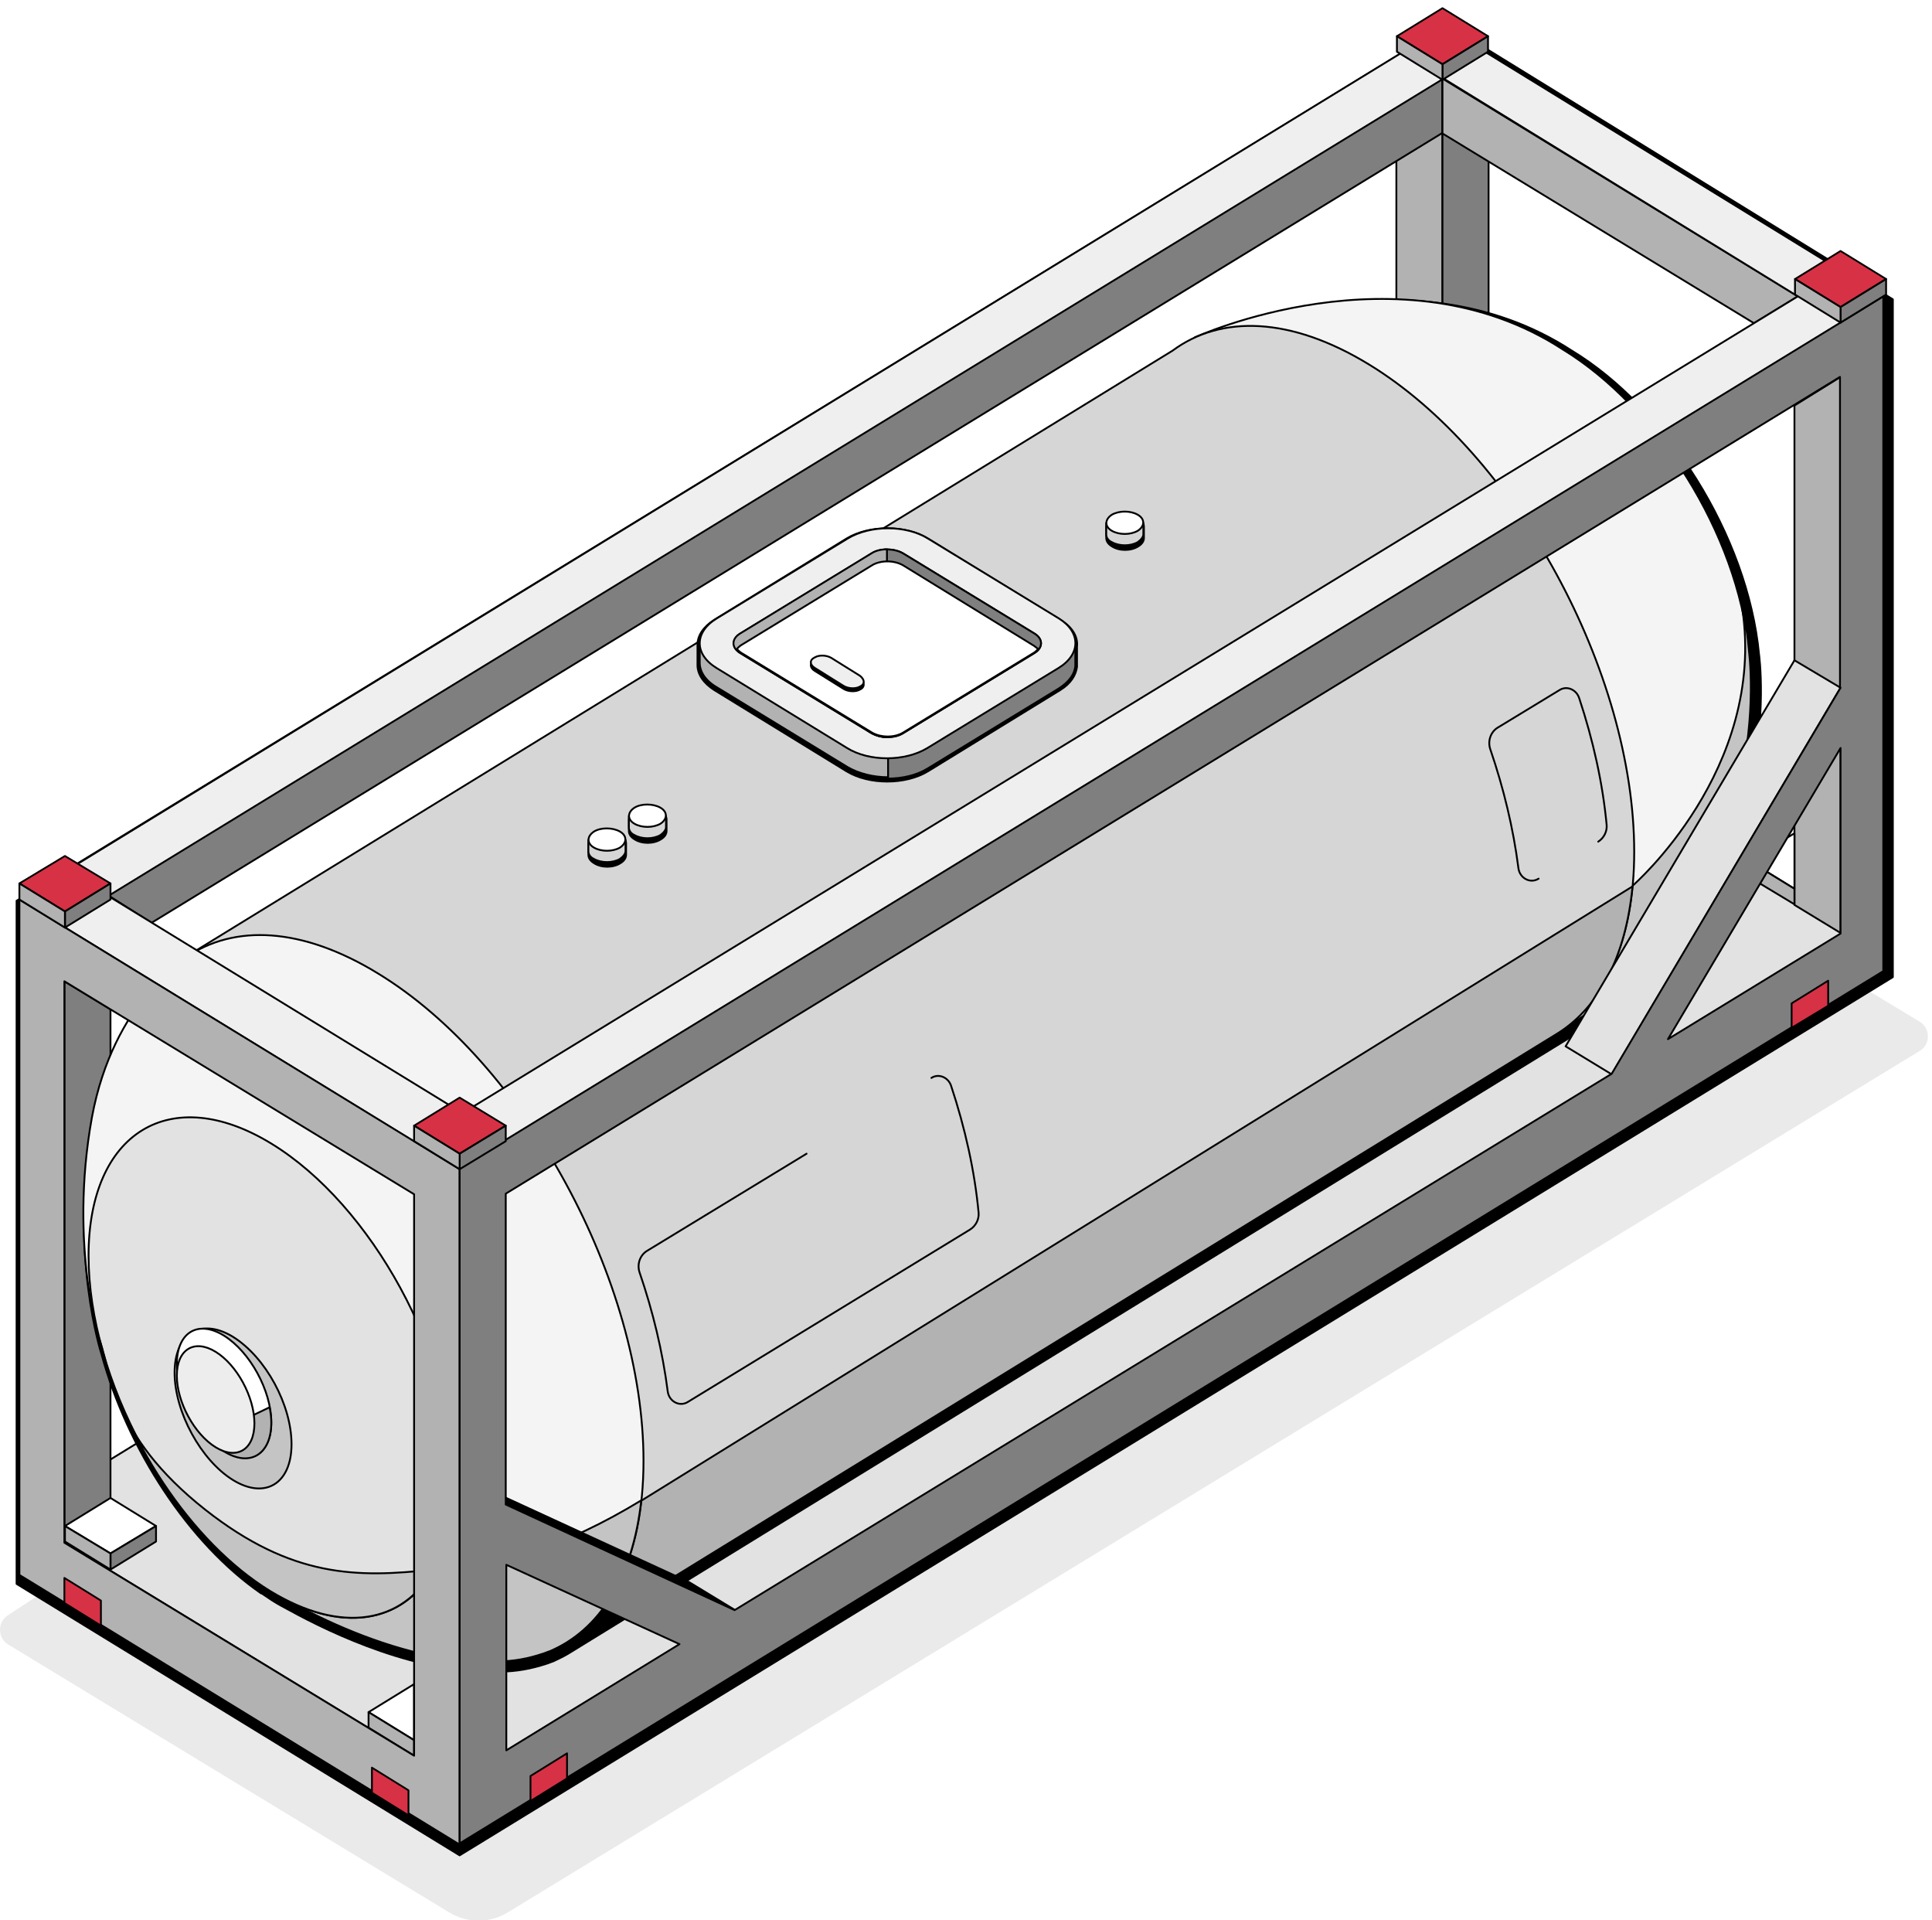<?xml version="1.0" encoding="UTF-8"?> <svg xmlns="http://www.w3.org/2000/svg" width="473" height="470" viewBox="0 0 473 470" fill="none"><rect x="0" y="0" width="473" height="470" fill="#333333" stroke="none"/> <g clip-path="url(#clip0)"> <rect width="473" height="470" fill="white"></rect> <path d="M470.159 257.136L124.233 468.167C119.828 470.796 114.46 470.796 110.055 468.167L1.858 402.448C-0.619 400.842 -0.619 397.045 1.858 395.438L341.589 172.285L470.021 250.126C472.636 251.733 472.636 255.53 470.159 257.136Z" fill="#EAEAEA"></path> <path d="M354.391 6.089L4.061 220.48V387.698L112.532 454.147L463.413 239.173V73.269L354.391 6.089ZM457.357 233.623L112.532 444.363L8.741 381.418V222.67L353.015 14.122L457.219 74.875V233.623H457.357Z" fill="black" stroke="black" stroke-width="0.45" stroke-miterlimit="10" stroke-linecap="round" stroke-linejoin="round"></path> <path d="M461.211 222.816L112.395 436.476L4.749 370.903L353.565 157.243L461.211 222.816Z" fill="#E2E2E2" stroke="black" stroke-width="0.45" stroke-miterlimit="10" stroke-linecap="round" stroke-linejoin="round"></path> <path d="M353.152 19.525V171.117L341.865 164.253V25.951L353.152 19.525Z" fill="#B2B2B2" stroke="black" stroke-width="0.45" stroke-miterlimit="10" stroke-linecap="round" stroke-linejoin="round"></path> <path d="M450.611 92.254V228.366L439.324 221.502V99.264L450.611 92.254Z" fill="#B2B2B2" stroke="black" stroke-width="0.45" stroke-miterlimit="10" stroke-linecap="round" stroke-linejoin="round"></path> <path d="M37.098 225.883L26.498 219.165L353.152 19.087V20.985V32.523L37.098 225.883Z" fill="#7F7F7F" stroke="black" stroke-width="0.45" stroke-miterlimit="10" stroke-linecap="round" stroke-linejoin="round"></path> <path d="M27.049 310.442V247.059L15.761 240.195V377.329L27.049 370.319V325.192L69.447 344.616L83.074 336.291L27.049 310.442Z" fill="#7F7F7F" stroke="black" stroke-width="0.45" stroke-miterlimit="10" stroke-linecap="round" stroke-linejoin="round"></path> <path d="M71.787 329.427L83.074 336.291L27.049 310.442V308.836L71.787 329.427Z" fill="black" stroke="black" stroke-width="0.45" stroke-miterlimit="10" stroke-linecap="round" stroke-linejoin="round"></path> <path d="M353.152 19.525V110.948L297.127 205.583L310.892 197.113L353.152 125.698V171.117L364.44 164.253V26.535L353.152 19.525Z" fill="#7F7F7F" stroke="black" stroke-width="0.45" stroke-miterlimit="10" stroke-linecap="round" stroke-linejoin="round"></path> <path d="M285.839 198.719L297.127 205.583L353.152 110.948L341.864 104.084L285.839 198.719Z" fill="#E2E2E2" stroke="black" stroke-width="0.45" stroke-miterlimit="10" stroke-linecap="round" stroke-linejoin="round"></path> <path d="M353.152 32.669V19.233L440.15 72.539L429.413 79.111L353.152 32.669Z" fill="#B2B2B2" stroke="black" stroke-width="0.45" stroke-miterlimit="10" stroke-linecap="round" stroke-linejoin="round"></path> <path d="M430.652 160.164C427.899 131.102 407.939 99.849 384.813 85.829C344.618 59.687 294.099 82.908 294.099 82.908C292.171 83.784 290.244 84.806 288.592 86.121L47.973 234.061C47.147 234.499 46.321 234.938 45.633 235.522C45.633 235.522 27.737 246.329 22.644 274.953C16.863 307.083 24.847 331.472 24.847 331.472C31.179 354.692 46.183 377.767 63.941 390.035C63.941 390.035 63.941 390.035 64.078 390.035C64.904 390.619 65.868 391.203 66.694 391.787C68.07 392.663 69.447 393.393 70.823 394.124C81.423 399.965 102.759 410.042 122.444 409.166C126.436 409.166 130.152 408.436 133.731 407.267C133.869 407.267 135.245 406.683 135.383 406.683C136.622 406.099 137.861 405.515 139.1 404.785L383.712 254.361C384.125 254.069 384.537 253.777 384.95 253.485C439.049 219.895 430.652 160.164 430.652 160.164Z" fill="black" stroke="black" stroke-width="0.45" stroke-miterlimit="10" stroke-linecap="round" stroke-linejoin="round"></path> <path d="M428.174 159.434C428.174 159.434 428.174 159.288 428.174 159.434C425.421 130.517 405.599 99.556 382.61 85.536C342.691 59.541 292.447 82.615 292.447 82.615L382.61 252.025C436.571 218.727 428.174 159.434 428.174 159.434Z" fill="#F4F4F4" stroke="black" stroke-width="0.45" stroke-miterlimit="10" stroke-linecap="round" stroke-linejoin="round"></path> <path d="M382.748 251.879C436.571 218.727 428.174 159.288 428.174 159.288C428.174 159.288 428.174 159.288 428.174 159.142C427.898 155.783 427.348 152.278 426.522 148.773C432.579 188.35 399.679 216.828 399.679 216.828L372.974 233.623L382.748 251.879Z" fill="#C4C4C4" stroke="black" stroke-width="0.45" stroke-miterlimit="10" stroke-linecap="round" stroke-linejoin="round"></path> <path d="M400.093 208.504C400.093 164.545 371.047 111.094 335.12 89.187C315.986 77.504 298.917 77.066 287.078 85.828L45.495 234.208L145.019 389.159L154.792 392.079L381.372 252.755C392.935 245.453 400.093 230.118 400.093 208.504Z" fill="#D6D6D6" stroke="black" stroke-width="0.45" stroke-miterlimit="10" stroke-linecap="round" stroke-linejoin="round"></path> <path d="M399.679 216.974L157.132 367.252C146.395 373.678 136.346 378.205 126.711 380.98L138.962 389.159L157.683 390.473L381.647 252.755C391.42 246.475 398.027 234.207 399.679 216.974Z" fill="#B2B2B2" stroke="black" stroke-width="0.45" stroke-miterlimit="10" stroke-linecap="round" stroke-linejoin="round"></path> <path d="M134.557 404.201C148.598 398.213 157.545 381.856 157.545 357.613C157.545 313.654 128.5 260.203 92.573 238.297C73.989 226.905 57.333 226.175 45.495 234.353C45.495 234.353 27.737 245.161 22.506 273.493C16.725 305.33 24.709 329.573 24.709 329.573L63.528 387.844C63.528 387.844 94.224 408.144 121.755 406.83C125.747 406.83 129.464 406.099 132.905 404.931C133.043 404.785 134.557 404.201 134.557 404.201Z" fill="#F4F4F4" stroke="black" stroke-width="0.45" stroke-miterlimit="10" stroke-linecap="round" stroke-linejoin="round"></path> <path d="M106.063 384.193C88.03 384.485 71.374 377.913 54.718 364.916C47.284 359.074 41.503 353.232 36.96 347.829L63.528 387.698C63.528 387.698 94.224 407.998 121.755 406.684C125.747 406.684 129.464 405.953 132.905 404.785C133.043 404.785 134.42 404.201 134.557 404.201C146.671 399.089 154.93 386.238 156.995 367.252C138.549 378.497 121.755 383.901 106.063 384.193Z" fill="#C4C4C4" stroke="black" stroke-width="0.45" stroke-miterlimit="10" stroke-linecap="round" stroke-linejoin="round"></path> <path d="M23.745 325.922C24.296 328.259 24.709 329.427 24.709 329.427L26.361 331.91C25.397 329.719 24.434 327.821 23.745 325.922Z" fill="#E2E2E2" stroke="black" stroke-width="0.45" stroke-miterlimit="10" stroke-linecap="round" stroke-linejoin="round"></path> <path d="M111.156 362.141C111.156 392.371 91.058 404.639 66.418 389.597C41.641 374.408 21.681 337.605 21.681 307.375C21.681 277.144 41.778 264.876 66.418 279.919C91.058 294.961 111.156 331.764 111.156 362.141Z" fill="#E2E2E2" stroke="black" stroke-width="0.45" stroke-miterlimit="10" stroke-linecap="round" stroke-linejoin="round"></path> <path d="M106.063 384.193C87.479 386.238 71.511 386.238 50.313 369.589C26.774 351.041 27.324 335.269 23.883 326.506C29.94 351.772 46.596 377.475 66.143 389.451C83.625 400.112 98.629 397.337 106.063 384.193Z" fill="#C4C4C4" stroke="black" stroke-width="0.45" stroke-miterlimit="10" stroke-linecap="round" stroke-linejoin="round"></path> <path d="M71.374 353.524C71.374 363.163 64.904 367.106 57.058 362.287C49.212 357.467 42.742 345.638 42.742 335.999C42.742 326.36 49.212 322.417 57.058 327.236C65.042 332.202 71.374 343.885 71.374 353.524Z" fill="#C4C4C4" stroke="black" stroke-width="0.45" stroke-miterlimit="10" stroke-linecap="round" stroke-linejoin="round"></path> <path d="M66.418 348.121C66.418 356.007 61.187 359.074 54.855 355.131C48.523 351.188 43.292 341.695 43.292 333.955C43.292 326.068 48.523 323.001 54.855 326.944C61.187 330.888 66.418 340.38 66.418 348.121Z" fill="white" stroke="black" stroke-width="0.45" stroke-miterlimit="10" stroke-linecap="round" stroke-linejoin="round"></path> <path d="M54.855 355.277C61.187 359.22 66.418 356.007 66.418 348.267C66.418 347.098 66.281 345.784 66.005 344.47C62.702 346.076 60.499 347.098 60.499 347.098L49.487 350.457C51.001 352.356 52.928 354.108 54.855 355.277Z" fill="#B2B2B2" stroke="black" stroke-width="0.45" stroke-miterlimit="10" stroke-linecap="round" stroke-linejoin="round"></path> <path d="M62.288 348.413C62.288 354.838 58.021 357.467 52.79 354.254C47.559 351.041 43.292 343.155 43.292 336.729C43.292 330.303 47.559 327.675 52.79 330.888C58.021 334.1 62.288 341.987 62.288 348.413Z" fill="#EDEDED" stroke="black" stroke-width="0.45" stroke-miterlimit="10" stroke-linecap="round" stroke-linejoin="round"></path> <path d="M259.547 151.694L227.199 131.832C221.692 128.473 212.745 128.473 207.239 131.832L174.89 151.694C172.137 153.446 170.76 155.637 170.76 157.827V162.793C170.76 164.983 172.137 167.174 174.89 168.926L207.239 188.788C212.745 192.147 221.692 192.147 227.199 188.788L259.547 168.926C262.163 167.32 263.402 165.275 263.677 163.231V158.265C263.952 155.929 262.576 153.446 259.547 151.694Z" fill="black" stroke="black" stroke-width="0.45" stroke-miterlimit="10" stroke-linecap="round" stroke-linejoin="round"></path> <path d="M263.264 157.973H261.199C260.649 157.389 259.96 156.951 259.135 156.367L227.061 136.797C221.555 133.438 212.745 133.438 207.376 136.797L175.303 156.367C174.752 156.659 174.202 157.097 173.789 157.535H171.311V162.501C171.311 164.691 172.688 166.882 175.441 168.488L207.514 188.058C213.02 191.417 221.83 191.417 227.199 188.058L259.272 168.488C261.75 166.882 263.126 164.983 263.264 162.939V157.973ZM213.433 140.448C215.636 139.134 219.077 139.134 221.142 140.448L249.636 157.973L185.352 157.681L213.433 140.448ZM253.215 164.837L221.142 184.407C218.939 185.721 215.498 185.721 213.433 184.407L181.36 164.837C180.259 164.253 179.846 163.377 179.708 162.501L254.73 162.793C254.592 163.523 254.041 164.253 253.215 164.837Z" fill="#7F7F7F" stroke="black" stroke-width="0.45" stroke-miterlimit="10" stroke-linecap="round" stroke-linejoin="round"></path> <path d="M217.288 185.429C215.911 185.429 214.534 185.137 213.433 184.407L181.36 164.837C180.259 164.253 179.846 163.377 179.708 162.501L217.288 162.647V157.681L185.352 157.535L213.433 140.302C214.534 139.718 215.911 139.28 217.288 139.28V134.023C213.709 134.023 210.13 134.899 207.376 136.505L175.303 156.075C174.752 156.367 174.202 156.805 173.789 157.243H171.311V162.209C171.311 164.399 172.688 166.59 175.441 168.196L207.514 187.766C210.267 189.372 213.846 190.249 217.425 190.249V185.429H217.288Z" fill="#B2B2B2" stroke="black" stroke-width="0.45" stroke-miterlimit="10" stroke-linecap="round" stroke-linejoin="round"></path> <path d="M259.135 163.523L227.061 183.093C221.555 186.452 212.745 186.452 207.376 183.093L175.441 163.523C169.934 160.164 169.934 154.761 175.441 151.402L207.514 131.832C213.02 128.473 221.83 128.473 227.199 131.832L259.272 151.402C264.641 154.761 264.641 160.164 259.135 163.523ZM181.36 155.053C179.157 156.367 179.157 158.558 181.36 159.872L213.433 179.442C215.636 180.756 219.077 180.756 221.142 179.442L253.215 159.872C255.418 158.558 255.418 156.367 253.215 155.053L221.142 135.483C218.939 134.169 215.498 134.169 213.433 135.483L181.36 155.053Z" fill="#EFEFEF" stroke="black" stroke-width="0.45" stroke-miterlimit="10" stroke-linecap="round" stroke-linejoin="round"></path> <path d="M221.142 135.483C218.939 134.168 215.498 134.168 213.433 135.483L181.36 155.053C179.157 156.367 179.157 158.558 181.36 159.872L213.433 179.442C215.636 180.756 219.077 180.756 221.142 179.442L253.215 159.872C255.418 158.558 255.418 156.367 253.215 155.053L221.142 135.483Z" fill="#7F7F7F" stroke="black" stroke-width="0.45" stroke-miterlimit="10" stroke-linecap="round" stroke-linejoin="round"></path> <path d="M217.15 134.46C215.773 134.46 214.397 134.752 213.295 135.483L181.222 155.052C179.019 156.367 179.019 158.557 181.222 159.872L213.295 179.441C214.397 180.026 215.773 180.464 217.15 180.464V134.46V134.46Z" fill="#B2B2B2" stroke="black" stroke-width="0.45" stroke-miterlimit="10" stroke-linecap="round" stroke-linejoin="round"></path> <path d="M253.215 158.12L221.142 138.404C218.939 137.09 215.498 137.09 213.433 138.404L181.36 157.973C180.947 158.266 180.671 158.558 180.396 158.85C180.671 159.142 180.947 159.434 181.36 159.726L213.433 179.295C215.636 180.61 219.077 180.61 221.142 179.295L253.215 159.726C253.628 159.434 253.903 159.142 254.179 158.85C253.903 158.704 253.628 158.412 253.215 158.12Z" fill="white" stroke="black" stroke-width="0.45" stroke-miterlimit="10" stroke-linecap="round" stroke-linejoin="round"></path> <path d="M210.818 168.635L210.542 168.781C209.579 169.365 207.789 169.365 206.55 168.635L199.53 164.253C198.291 163.523 198.154 162.355 199.255 161.77L199.53 161.624C200.494 161.04 202.283 161.04 203.522 161.77L210.542 166.152C211.644 166.882 211.781 168.05 210.818 168.635Z" fill="black" stroke="black" stroke-width="0.45" stroke-miterlimit="10" stroke-linecap="round" stroke-linejoin="round"></path> <path d="M210.818 167.904L210.542 168.05C209.579 168.634 207.789 168.634 206.55 167.904L199.53 163.523C198.291 162.793 198.154 161.624 199.255 161.04L199.53 160.894C200.494 160.31 202.283 160.31 203.522 161.04L210.542 165.421C211.644 166.298 211.781 167.32 210.818 167.904Z" fill="#EFEFEF" stroke="black" stroke-width="0.45" stroke-miterlimit="10" stroke-linecap="round" stroke-linejoin="round"></path> <path d="M38.199 373.532L27.049 380.25L15.899 373.532L27.049 366.668L38.199 373.532Z" fill="white" stroke="black" stroke-width="0.45" stroke-miterlimit="10" stroke-linecap="round" stroke-linejoin="round"></path> <path d="M27.049 380.25V384.193L38.199 377.329V373.532L27.049 380.25Z" fill="#7F7F7F" stroke="black" stroke-width="0.45" stroke-miterlimit="10" stroke-linecap="round" stroke-linejoin="round"></path> <path d="M15.899 373.532V377.329L27.049 384.193V380.25L15.899 373.532Z" fill="#B2B2B2" stroke="black" stroke-width="0.45" stroke-miterlimit="10" stroke-linecap="round" stroke-linejoin="round"></path> <path d="M101.382 425.961L90.232 419.097L101.382 412.233V425.961Z" fill="white" stroke="black" stroke-width="0.45" stroke-miterlimit="10" stroke-linecap="round" stroke-linejoin="round"></path> <path d="M90.232 419.097V422.894L101.382 429.758V425.961L90.232 419.097Z" fill="#B2B2B2" stroke="black" stroke-width="0.45" stroke-miterlimit="10" stroke-linecap="round" stroke-linejoin="round"></path> <path d="M439.324 217.559L428.174 210.695L439.324 203.977V217.559Z" fill="white" stroke="black" stroke-width="0.45" stroke-miterlimit="10" stroke-linecap="round" stroke-linejoin="round"></path> <path d="M428.174 210.694V214.638L439.324 221.356V217.559L428.174 210.694Z" fill="#B2B2B2" stroke="black" stroke-width="0.45" stroke-miterlimit="10" stroke-linecap="round" stroke-linejoin="round"></path> <path d="M168.695 387.26L179.983 394.124L123.82 368.275L123.958 366.668L168.695 387.26Z" fill="black" stroke="black" stroke-width="0.45" stroke-miterlimit="10" stroke-linecap="round" stroke-linejoin="round"></path> <path d="M383.298 256.114L394.586 262.978L450.611 168.342L439.324 161.624L383.298 256.114Z" fill="#E2E2E2" stroke="black" stroke-width="0.45" stroke-miterlimit="10" stroke-linecap="round" stroke-linejoin="round"></path> <path d="M461.211 72.685L112.395 286.199L4.749 220.188L353.565 6.528L461.211 72.685ZM113.221 272.471L440.15 72.539L353.427 19.233L26.498 219.311L113.221 272.471Z" fill="#EFEFEF" stroke="black" stroke-width="0.45" stroke-miterlimit="10" stroke-linecap="round" stroke-linejoin="round"></path> <path d="M112.532 451.519L4.749 385.507V220.187L112.532 286.198V451.519ZM15.761 377.621L101.382 429.758V292.332L15.761 240.195V377.621Z" fill="#B2B2B2" stroke="black" stroke-width="0.45" stroke-miterlimit="10" stroke-linecap="round" stroke-linejoin="round"></path> <path d="M112.532 285.907V451.227L461.073 237.713V72.539L112.532 285.907ZM123.958 428.444V383.025L166.355 402.448L123.958 428.444ZM450.612 228.512L408.352 254.361L450.612 183.093V228.512ZM450.612 168.343L394.586 262.832L179.845 394.124L123.82 368.275V292.186L450.474 92.254V168.343H450.612Z" fill="#7F7F7F" stroke="black" stroke-width="0.45" stroke-miterlimit="10" stroke-linecap="round" stroke-linejoin="round"></path> <path d="M24.709 397.921L15.761 392.371V386.237L24.709 391.787V397.921Z" fill="#D73145" stroke="black" stroke-width="0.435" stroke-miterlimit="10" stroke-linecap="round" stroke-linejoin="round"></path> <path d="M100.006 444.362L91.058 438.813V432.679L100.006 438.229V444.362Z" fill="#D73145" stroke="black" stroke-width="0.435" stroke-miterlimit="10" stroke-linecap="round" stroke-linejoin="round"></path> <path d="M438.636 251.587L447.583 246.183V240.049L438.636 245.599V251.587Z" fill="#D73145" stroke="black" stroke-width="0.435" stroke-miterlimit="10" stroke-linecap="round" stroke-linejoin="round"></path> <path d="M129.877 440.858L138.824 435.308V429.174L129.877 434.724V440.858Z" fill="#D73145" stroke="black" stroke-width="0.435" stroke-miterlimit="10" stroke-linecap="round" stroke-linejoin="round"></path> <path d="M123.82 275.537L112.533 282.401L101.383 275.537L112.533 268.673L123.82 275.537Z" fill="#D73145" stroke="black" stroke-width="0.435" stroke-miterlimit="10" stroke-linecap="round" stroke-linejoin="round"></path> <path d="M112.532 282.402V286.199L123.82 279.335V275.538L112.532 282.402Z" fill="#7F7F7F" stroke="black" stroke-width="0.45" stroke-miterlimit="10" stroke-linecap="round" stroke-linejoin="round"></path> <path d="M101.383 275.538V279.335L112.533 286.199V282.402L101.383 275.538Z" fill="#B2B2B2" stroke="black" stroke-width="0.45" stroke-miterlimit="10" stroke-linecap="round" stroke-linejoin="round"></path> <path d="M27.049 216.244L15.899 223.108L4.749 216.244L15.899 209.526L27.049 216.244Z" fill="#D73145" stroke="black" stroke-width="0.435" stroke-miterlimit="10" stroke-linecap="round" stroke-linejoin="round"></path> <path d="M15.899 223.108V227.051L27.049 220.187V216.244L15.899 223.108Z" fill="#7F7F7F" stroke="black" stroke-width="0.45" stroke-miterlimit="10" stroke-linecap="round" stroke-linejoin="round"></path> <path d="M4.749 216.244V220.187L15.899 227.051V223.108L4.749 216.244Z" fill="#B2B2B2" stroke="black" stroke-width="0.45" stroke-miterlimit="10" stroke-linecap="round" stroke-linejoin="round"></path> <path d="M461.761 68.303L450.611 75.168L439.461 68.303L450.611 61.439L461.761 68.303Z" fill="#D73145" stroke="black" stroke-width="0.435" stroke-miterlimit="10" stroke-linecap="round" stroke-linejoin="round"></path> <path d="M450.611 75.167V78.964L461.761 72.1V68.303L450.611 75.167Z" fill="#7F7F7F" stroke="black" stroke-width="0.45" stroke-miterlimit="10" stroke-linecap="round" stroke-linejoin="round"></path> <path d="M439.461 68.303V72.1L450.611 78.964V75.167L439.461 68.303Z" fill="#B2B2B2" stroke="black" stroke-width="0.45" stroke-miterlimit="10" stroke-linecap="round" stroke-linejoin="round"></path> <path d="M197.465 282.401L158.371 306.206C156.719 307.229 155.894 309.419 156.582 311.464C159.886 321.103 162.226 330.887 163.465 340.526C163.74 343.009 166.355 344.469 168.42 343.155L237.522 300.949C238.899 300.072 239.725 298.466 239.587 296.86C238.624 286.637 236.284 276.122 232.842 265.753C232.154 263.708 229.814 262.686 228.024 263.854" fill="#D6D6D6"></path> <path d="M197.465 282.401L158.371 306.206C156.719 307.229 155.894 309.419 156.582 311.464C159.886 321.103 162.226 330.887 163.465 340.526C163.74 343.009 166.355 344.469 168.42 343.155L237.522 300.949C238.899 300.072 239.725 298.466 239.587 296.86C238.624 286.637 236.284 276.122 232.842 265.753C232.154 263.708 229.814 262.686 228.024 263.854" stroke="black" stroke-width="0.45" stroke-miterlimit="10" stroke-linecap="round" stroke-linejoin="round"></path> <path d="M391.282 206.021C392.659 205.145 393.485 203.539 393.347 201.932C392.384 191.709 390.044 181.194 386.602 170.825C385.914 168.78 383.574 167.758 381.784 168.926L366.642 178.127C364.99 179.149 364.165 181.34 364.853 183.385C368.156 193.023 370.497 202.808 371.736 212.447C372.011 214.93 374.626 216.39 376.691 215.076" fill="#D6D6D6"></path> <path d="M391.282 206.021C392.659 205.145 393.485 203.539 393.347 201.932C392.384 191.709 390.044 181.194 386.602 170.825C385.914 168.78 383.574 167.758 381.784 168.926L366.642 178.127C364.99 179.149 364.165 181.34 364.853 183.385C368.156 193.023 370.497 202.808 371.736 212.447C372.011 214.93 374.626 216.39 376.691 215.076" stroke="black" stroke-width="0.45" stroke-miterlimit="10" stroke-linecap="round" stroke-linejoin="round"></path> <path d="M151.901 204.415C150.112 203.246 147.221 203.246 145.432 204.415C144.468 204.999 144.055 205.729 144.055 206.459V209.234C144.055 209.964 144.468 210.695 145.432 211.279C147.221 212.447 150.112 212.447 151.901 211.279C152.865 210.695 153.278 209.964 153.278 209.234V206.459C153.278 205.729 152.865 204.999 151.901 204.415Z" fill="black" stroke="black" stroke-width="0.45" stroke-miterlimit="10" stroke-linecap="round" stroke-linejoin="round"></path> <path d="M144.055 205.583V208.358C144.055 209.088 144.468 209.818 145.432 210.257C147.221 211.279 149.974 211.279 151.764 210.257C152.59 209.672 153.14 208.942 153.14 208.358V205.583H144.055Z" fill="#D6D6D6" stroke="black" stroke-width="0.45" stroke-miterlimit="10" stroke-linecap="round" stroke-linejoin="round"></path> <path d="M151.763 203.539C153.553 204.561 153.553 206.313 151.763 207.482C149.974 208.504 147.221 208.504 145.431 207.482C143.642 206.459 143.642 204.707 145.431 203.539C147.083 202.517 149.974 202.517 151.763 203.539Z" fill="white" stroke="black" stroke-width="0.45" stroke-miterlimit="10" stroke-linecap="round" stroke-linejoin="round"></path> <path d="M161.813 198.573C160.023 197.405 157.132 197.405 155.343 198.573C154.379 199.157 153.966 199.887 153.966 200.618V203.392C153.966 204.123 154.379 204.853 155.343 205.437C157.132 206.605 160.023 206.605 161.813 205.437C162.776 204.853 163.189 204.123 163.189 203.392V200.618C163.189 199.887 162.776 199.157 161.813 198.573Z" fill="black" stroke="black" stroke-width="0.45" stroke-miterlimit="10" stroke-linecap="round" stroke-linejoin="round"></path> <path d="M153.966 199.741V202.516C153.966 203.247 154.379 203.977 155.343 204.415C157.132 205.437 159.885 205.437 161.675 204.415C162.501 203.831 163.052 203.101 163.052 202.516V199.741H153.966Z" fill="#D6D6D6" stroke="black" stroke-width="0.45" stroke-miterlimit="10" stroke-linecap="round" stroke-linejoin="round"></path> <path d="M161.674 197.697C163.464 198.719 163.464 200.472 161.674 201.64C159.885 202.662 157.132 202.662 155.342 201.64C153.553 200.618 153.553 198.865 155.342 197.697C156.994 196.675 159.885 196.675 161.674 197.697Z" fill="white" stroke="black" stroke-width="0.45" stroke-miterlimit="10" stroke-linecap="round" stroke-linejoin="round"></path> <path d="M278.681 126.866C276.892 125.698 274.001 125.698 272.212 126.866C271.248 127.45 270.835 128.18 270.835 128.911V131.686C270.835 132.416 271.248 133.146 272.212 133.73C274.001 134.899 276.892 134.899 278.681 133.73C279.645 133.146 280.058 132.416 280.058 131.686V128.911C280.058 128.18 279.645 127.45 278.681 126.866Z" fill="black" stroke="black" stroke-width="0.45" stroke-miterlimit="10" stroke-linecap="round" stroke-linejoin="round"></path> <path d="M270.835 128.035V130.809C270.835 131.54 271.248 132.27 272.212 132.708C274.001 133.73 276.754 133.73 278.544 132.708C279.37 132.124 279.92 131.394 279.92 130.809V128.035H270.835Z" fill="#D6D6D6" stroke="black" stroke-width="0.45" stroke-miterlimit="10" stroke-linecap="round" stroke-linejoin="round"></path> <path d="M278.543 125.99C280.333 127.012 280.333 128.765 278.543 129.933C276.754 130.955 274.001 130.955 272.211 129.933C270.422 128.911 270.422 127.158 272.211 125.99C274.001 124.968 276.754 124.968 278.543 125.99Z" fill="white" stroke="black" stroke-width="0.45" stroke-miterlimit="10" stroke-linecap="round" stroke-linejoin="round"></path> <path d="M364.302 8.864L353.152 15.728L342.002 8.864L353.152 2L364.302 8.864Z" fill="#D73145" stroke="black" stroke-width="0.435" stroke-miterlimit="10" stroke-linecap="round" stroke-linejoin="round"></path> <path d="M353.152 15.728V19.525L364.302 12.661V8.864L353.152 15.728Z" fill="#7F7F7F" stroke="black" stroke-width="0.45" stroke-miterlimit="10" stroke-linecap="round" stroke-linejoin="round"></path> <path d="M342.002 8.864V12.661L353.152 19.525V15.728L342.002 8.864Z" fill="#B2B2B2" stroke="black" stroke-width="0.45" stroke-miterlimit="10" stroke-linecap="round" stroke-linejoin="round"></path> </g> <defs> <clipPath id="clip0"> <rect width="473" height="470" fill="white"></rect> </clipPath> </defs> </svg> 